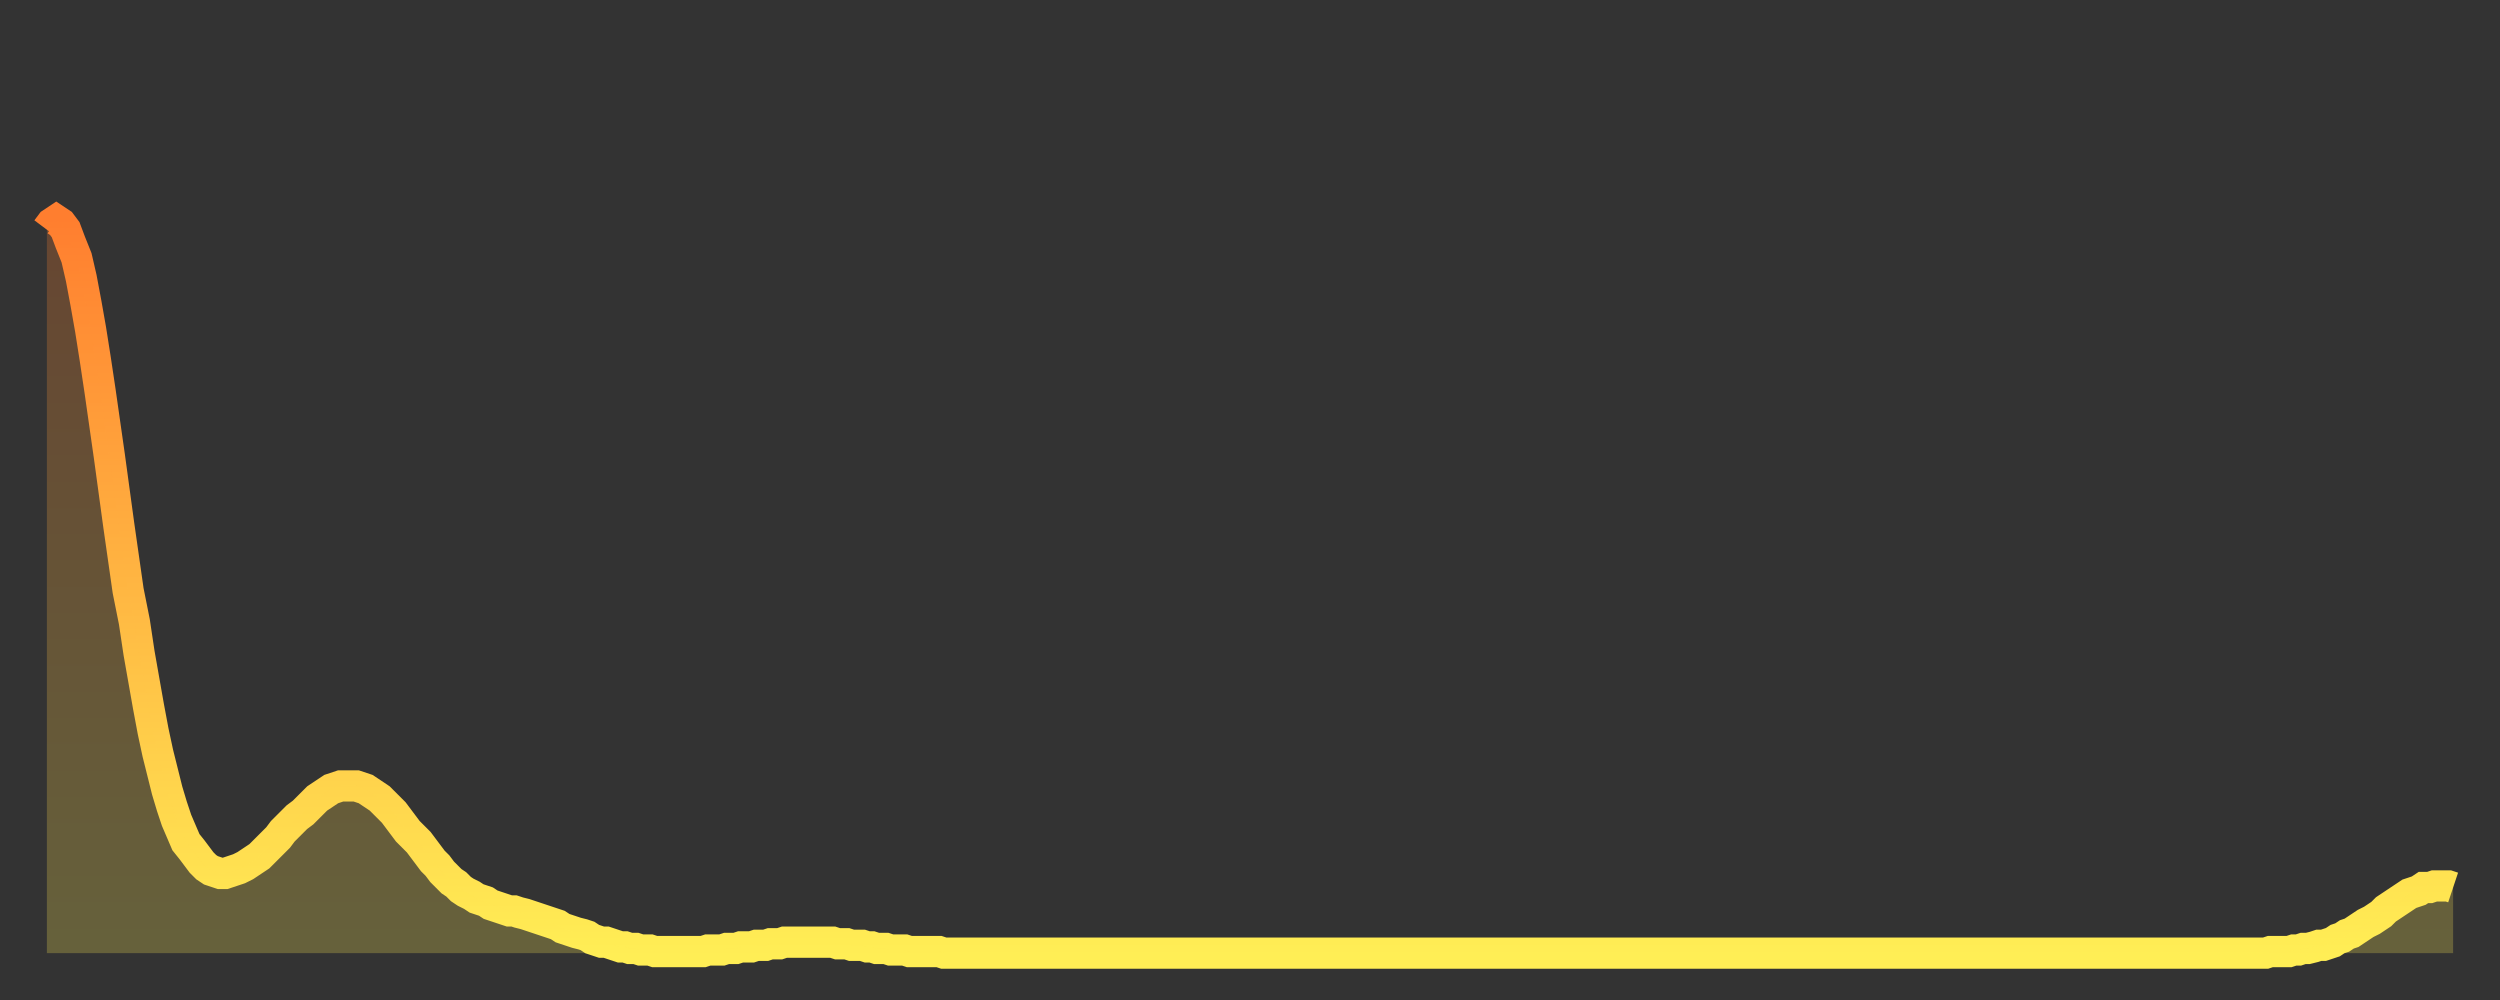 <?xml version="1.0" encoding="utf-8" ?>
<svg baseProfile="full" height="64" version="1.1" width="160" xmlns="http://www.w3.org/2000/svg" xmlns:ev="http://www.w3.org/2001/xml-events" xmlns:xlink="http://www.w3.org/1999/xlink"><rect width="100%" height="100%" fill="#333333" stroke="none"/><defs><linearGradient id="id2707974" x1="0" x2="0" y1="0" y2="1"><stop offset="0%" stop-color="#ff7e2f" /><stop offset="50%" stop-color="#ffb642" /><stop offset="100%" stop-color="#ffee55" /></linearGradient></defs><g transform="translate(3,3)"><g><path d="M 0.0 11.7 0.3 11.3 0.6 11.1 0.9 11.3 1.2 11.7 1.5 12.5 1.9 13.5 2.2 14.8 2.5 16.4 2.8 18.1 3.1 20.0 3.4 22.0 3.7 24.1 4.0 26.2 4.3 28.4 4.6 30.6 4.9 32.7 5.2 34.8 5.6 36.8 5.9 38.8 6.2 40.5 6.5 42.2 6.8 43.8 7.1 45.2 7.4 46.4 7.7 47.6 8.0 48.6 8.3 49.5 8.6 50.2 8.9 50.9 9.3 51.4 9.6 51.8 9.9 52.2 10.2 52.5 10.5 52.7 10.8 52.8 11.1 52.9 11.4 52.9 11.7 52.8 12.0 52.7 12.3 52.6 12.7 52.4 13.0 52.2 13.3 52.0 13.6 51.8 13.9 51.5 14.2 51.2 14.5 50.9 14.8 50.6 15.1 50.2 15.4 49.9 15.7 49.6 16.0 49.3 16.4 49.0 16.7 48.7 17.0 48.4 17.3 48.1 17.6 47.9 17.9 47.7 18.2 47.5 18.5 47.4 18.8 47.3 19.1 47.3 19.4 47.3 19.8 47.3 20.1 47.4 20.4 47.5 20.7 47.7 21.0 47.9 21.3 48.1 21.6 48.4 21.9 48.7 22.2 49.0 22.5 49.4 22.8 49.8 23.1 50.2 23.5 50.6 23.8 50.9 24.1 51.3 24.4 51.7 24.7 52.1 25.0 52.4 25.3 52.8 25.6 53.1 25.9 53.4 26.2 53.6 26.5 53.9 26.8 54.1 27.2 54.3 27.5 54.5 27.8 54.6 28.1 54.7 28.4 54.9 28.7 55.0 29.0 55.1 29.3 55.2 29.6 55.3 29.9 55.3 30.2 55.4 30.6 55.5 30.9 55.6 31.2 55.7 31.5 55.8 31.8 55.9 32.1 56.0 32.4 56.1 32.7 56.2 33.0 56.4 33.3 56.5 33.6 56.6 33.9 56.7 34.3 56.8 34.6 56.9 34.9 57.1 35.2 57.2 35.5 57.3 35.8 57.3 36.1 57.4 36.4 57.5 36.7 57.6 37.0 57.6 37.3 57.7 37.7 57.7 38.0 57.8 38.3 57.8 38.6 57.8 38.9 57.9 39.2 57.9 39.5 57.9 39.8 57.9 40.1 57.9 40.4 57.9 40.7 57.9 41.0 57.9 41.4 57.9 41.7 57.9 42.0 57.9 42.3 57.8 42.6 57.8 42.9 57.8 43.2 57.8 43.5 57.7 43.8 57.7 44.1 57.7 44.4 57.6 44.7 57.6 45.1 57.6 45.4 57.5 45.7 57.5 46.0 57.5 46.3 57.4 46.6 57.4 46.9 57.4 47.2 57.3 47.5 57.3 47.8 57.3 48.1 57.3 48.5 57.3 48.8 57.3 49.1 57.3 49.4 57.3 49.7 57.3 50.0 57.3 50.3 57.3 50.6 57.4 50.9 57.4 51.2 57.4 51.5 57.5 51.8 57.5 52.2 57.5 52.5 57.6 52.8 57.6 53.1 57.7 53.4 57.7 53.7 57.7 54.0 57.8 54.3 57.8 54.6 57.8 54.9 57.8 55.2 57.9 55.6 57.9 55.9 57.9 56.2 57.9 56.5 57.9 56.8 57.9 57.1 57.9 57.4 58.0 57.7 58.0 58.0 58.0 58.3 58.0 58.6 58.0 58.9 58.0 59.3 58.0 59.6 58.0 59.9 58.0 60.2 58.0 60.5 58.0 60.8 58.0 61.1 58.0 61.4 58.0 61.7 58.0 62.0 58.0 62.3 58.0 62.6 58.0 63.0 58.0 63.3 58.0 63.6 58.0 63.9 58.0 64.2 58.0 64.5 58.0 64.8 58.0 65.1 58.0 65.4 58.0 65.7 58.0 66.0 58.0 66.4 58.0 66.7 58.0 67.0 58.0 67.3 58.0 67.6 58.0 67.9 58.0 68.2 58.0 68.5 58.0 68.8 58.0 69.1 58.0 69.4 58.0 69.7 58.0 70.1 58.0 70.4 58.0 70.7 58.0 71.0 58.0 71.3 58.0 71.6 58.0 71.9 58.0 72.2 58.0 72.5 58.0 72.8 58.0 73.1 58.0 73.5 58.0 73.8 58.0 74.1 58.0 74.4 58.0 74.7 58.0 75.0 58.0 75.3 58.0 75.6 58.0 75.9 58.0 76.2 58.0 76.5 58.0 76.8 58.0 77.2 58.0 77.5 58.0 77.8 58.0 78.1 58.0 78.4 58.0 78.7 58.0 79.0 58.0 79.3 58.0 79.6 58.0 79.9 58.0 80.2 58.0 80.5 58.0 80.9 58.0 81.2 58.0 81.5 58.0 81.8 58.0 82.1 58.0 82.4 58.0 82.7 58.0 83.0 58.0 83.3 58.0 83.6 58.0 83.9 58.0 84.3 58.0 84.6 58.0 84.9 58.0 85.2 58.0 85.5 58.0 85.8 58.0 86.1 58.0 86.4 58.0 86.7 58.0 87.0 58.0 87.3 58.0 87.6 58.0 88.0 58.0 88.3 58.0 88.6 58.0 88.9 58.0 89.2 58.0 89.5 58.0 89.8 58.0 90.1 58.0 90.4 58.0 90.7 58.0 91.0 58.0 91.4 58.0 91.7 58.0 92.0 58.0 92.3 58.0 92.6 58.0 92.9 58.0 93.2 58.0 93.5 58.0 93.8 58.0 94.1 58.0 94.4 58.0 94.7 58.0 95.1 58.0 95.4 58.0 95.7 58.0 96.0 58.0 96.3 58.0 96.6 58.0 96.9 58.0 97.2 58.0 97.5 58.0 97.8 58.0 98.1 58.0 98.4 58.0 98.8 58.0 99.1 58.0 99.4 58.0 99.7 58.0 100.0 58.0 100.3 58.0 100.6 58.0 100.9 58.0 101.2 58.0 101.5 58.0 101.8 58.0 102.2 58.0 102.5 58.0 102.8 58.0 103.1 58.0 103.4 58.0 103.7 58.0 104.0 58.0 104.3 58.0 104.6 58.0 104.9 58.0 105.2 58.0 105.5 58.0 105.9 58.0 106.2 58.0 106.5 58.0 106.8 58.0 107.1 58.0 107.4 58.0 107.7 58.0 108.0 58.0 108.3 58.0 108.6 58.0 108.9 58.0 109.3 58.0 109.6 58.0 109.9 58.0 110.2 58.0 110.5 58.0 110.8 58.0 111.1 58.0 111.4 58.0 111.7 58.0 112.0 58.0 112.3 58.0 112.6 58.0 113.0 58.0 113.3 58.0 113.6 58.0 113.9 58.0 114.2 58.0 114.5 58.0 114.8 58.0 115.1 58.0 115.4 58.0 115.7 58.0 116.0 58.0 116.3 58.0 116.7 58.0 117.0 58.0 117.3 58.0 117.6 58.0 117.9 58.0 118.2 58.0 118.5 58.0 118.8 58.0 119.1 58.0 119.4 58.0 119.7 58.0 120.1 58.0 120.4 58.0 120.7 58.0 121.0 58.0 121.3 58.0 121.6 58.0 121.9 58.0 122.2 58.0 122.5 58.0 122.8 58.0 123.1 58.0 123.4 58.0 123.8 58.0 124.1 58.0 124.4 58.0 124.7 58.0 125.0 58.0 125.3 58.0 125.6 58.0 125.9 58.0 126.2 58.0 126.5 58.0 126.8 58.0 127.2 58.0 127.5 58.0 127.8 58.0 128.1 58.0 128.4 58.0 128.7 58.0 129.0 58.0 129.3 58.0 129.6 58.0 129.9 58.0 130.2 58.0 130.5 58.0 130.9 58.0 131.2 58.0 131.5 58.0 131.8 58.0 132.1 58.0 132.4 58.0 132.7 58.0 133.0 58.0 133.3 58.0 133.6 58.0 133.9 58.0 134.2 58.0 134.6 58.0 134.9 58.0 135.2 58.0 135.5 58.0 135.8 58.0 136.1 58.0 136.4 58.0 136.7 58.0 137.0 58.0 137.3 58.0 137.6 58.0 138.0 58.0 138.3 58.0 138.6 58.0 138.9 58.0 139.2 58.0 139.5 58.0 139.8 58.0 140.1 58.0 140.4 58.0 140.7 58.0 141.0 58.0 141.3 58.0 141.7 58.0 142.0 58.0 142.3 57.9 142.6 57.9 142.9 57.9 143.2 57.9 143.5 57.9 143.8 57.8 144.1 57.8 144.4 57.7 144.7 57.7 145.1 57.6 145.4 57.5 145.7 57.5 146.0 57.4 146.3 57.3 146.6 57.1 146.9 57.0 147.2 56.8 147.5 56.7 147.8 56.5 148.1 56.3 148.4 56.1 148.8 55.9 149.1 55.7 149.4 55.5 149.7 55.2 150.0 55.0 150.3 54.8 150.6 54.6 150.9 54.4 151.2 54.2 151.5 54.1 151.8 54.0 152.1 53.8 152.5 53.8 152.8 53.7 153.1 53.7 153.4 53.7 153.7 53.7 154.0 53.8" fill="none" id="graph-curve" opacity="1" stroke="url(#id2707974)" stroke-width="2" /><path d="M 0 58 L 0.0 11.7 0.3 11.3 0.6 11.1 0.9 11.3 1.2 11.7 1.5 12.5 1.9 13.5 2.2 14.8 2.5 16.4 2.8 18.1 3.1 20.0 3.4 22.0 3.7 24.1 4.0 26.2 4.3 28.4 4.6 30.6 4.9 32.7 5.2 34.8 5.6 36.8 5.9 38.8 6.2 40.5 6.5 42.2 6.8 43.8 7.1 45.2 7.4 46.4 7.7 47.6 8.0 48.6 8.3 49.5 8.6 50.2 8.9 50.9 9.3 51.4 9.6 51.8 9.9 52.2 10.2 52.5 10.5 52.7 10.8 52.8 11.1 52.9 11.4 52.9 11.7 52.8 12.0 52.7 12.3 52.6 12.7 52.4 13.0 52.2 13.3 52.0 13.6 51.8 13.9 51.5 14.2 51.2 14.5 50.9 14.8 50.6 15.1 50.2 15.4 49.9 15.7 49.6 16.0 49.3 16.4 49.0 16.7 48.7 17.0 48.4 17.3 48.1 17.6 47.9 17.9 47.7 18.2 47.5 18.5 47.4 18.8 47.3 19.1 47.3 19.4 47.3 19.8 47.3 20.1 47.4 20.4 47.5 20.7 47.7 21.0 47.9 21.3 48.1 21.6 48.4 21.9 48.7 22.2 49.0 22.5 49.4 22.8 49.8 23.1 50.2 23.5 50.6 23.8 50.9 24.1 51.3 24.4 51.7 24.7 52.1 25.0 52.4 25.3 52.8 25.6 53.1 25.9 53.4 26.2 53.6 26.5 53.9 26.8 54.1 27.2 54.3 27.5 54.5 27.8 54.6 28.1 54.7 28.4 54.9 28.7 55.0 29.0 55.1 29.3 55.2 29.6 55.3 29.9 55.3 30.2 55.4 30.6 55.5 30.9 55.6 31.2 55.7 31.5 55.8 31.8 55.9 32.1 56.0 32.4 56.1 32.7 56.2 33.0 56.4 33.3 56.5 33.6 56.6 33.9 56.7 34.3 56.8 34.6 56.9 34.9 57.1 35.2 57.2 35.5 57.3 35.8 57.3 36.1 57.4 36.4 57.5 36.7 57.6 37.0 57.6 37.3 57.7 37.7 57.7 38.0 57.8 38.3 57.8 38.6 57.8 38.9 57.9 39.2 57.9 39.5 57.9 39.8 57.9 40.1 57.9 40.4 57.9 40.7 57.9 41.0 57.9 41.4 57.9 41.7 57.9 42.0 57.9 42.3 57.8 42.6 57.8 42.9 57.8 43.2 57.8 43.5 57.7 43.8 57.7 44.1 57.7 44.4 57.6 44.7 57.6 45.1 57.6 45.4 57.5 45.7 57.5 46.0 57.5 46.3 57.4 46.6 57.4 46.9 57.4 47.2 57.3 47.5 57.3 47.8 57.3 48.1 57.3 48.5 57.3 48.8 57.3 49.1 57.3 49.4 57.3 49.7 57.3 50.0 57.3 50.3 57.3 50.6 57.4 50.9 57.4 51.2 57.4 51.5 57.5 51.8 57.5 52.2 57.5 52.5 57.6 52.8 57.6 53.1 57.7 53.4 57.7 53.7 57.7 54.0 57.8 54.3 57.8 54.6 57.8 54.9 57.8 55.2 57.9 55.6 57.9 55.9 57.9 56.2 57.9 56.5 57.9 56.8 57.9 57.1 57.9 57.4 58.0 57.7 58.0 58.0 58.0 58.3 58.0 58.6 58.0 58.9 58.0 59.3 58.0 59.6 58.0 59.9 58.0 60.2 58.0 60.5 58.0 60.8 58.0 61.1 58.0 61.4 58.0 61.7 58.0 62.0 58.0 62.3 58.0 62.6 58.0 63.0 58.0 63.3 58.0 63.6 58.0 63.9 58.0 64.2 58.0 64.5 58.0 64.8 58.0 65.1 58.0 65.4 58.0 65.7 58.0 66.0 58.0 66.4 58.0 66.7 58.0 67.0 58.0 67.3 58.0 67.6 58.0 67.9 58.0 68.2 58.0 68.5 58.0 68.8 58.0 69.1 58.0 69.4 58.0 69.7 58.0 70.1 58.0 70.4 58.0 70.7 58.0 71.0 58.0 71.3 58.0 71.6 58.0 71.9 58.0 72.2 58.0 72.5 58.0 72.8 58.0 73.1 58.0 73.5 58.0 73.8 58.0 74.1 58.0 74.4 58.0 74.7 58.0 75.0 58.0 75.3 58.0 75.6 58.0 75.9 58.0 76.2 58.0 76.5 58.0 76.8 58.0 77.2 58.0 77.5 58.0 77.8 58.0 78.1 58.0 78.4 58.0 78.7 58.0 79.0 58.0 79.3 58.0 79.6 58.0 79.9 58.0 80.2 58.0 80.5 58.0 80.9 58.0 81.2 58.0 81.5 58.0 81.8 58.0 82.1 58.0 82.4 58.0 82.7 58.0 83.0 58.0 83.3 58.0 83.6 58.0 83.9 58.0 84.3 58.0 84.6 58.0 84.9 58.0 85.2 58.0 85.5 58.0 85.8 58.0 86.1 58.0 86.4 58.0 86.7 58.0 87.0 58.0 87.3 58.0 87.6 58.0 88.0 58.0 88.3 58.0 88.6 58.0 88.9 58.0 89.2 58.0 89.5 58.0 89.8 58.0 90.1 58.0 90.4 58.0 90.7 58.0 91.0 58.0 91.4 58.0 91.7 58.0 92.0 58.0 92.3 58.0 92.6 58.0 92.9 58.0 93.2 58.0 93.5 58.0 93.8 58.0 94.1 58.0 94.4 58.0 94.7 58.0 95.1 58.0 95.4 58.0 95.7 58.0 96.0 58.0 96.3 58.0 96.6 58.0 96.9 58.0 97.2 58.0 97.5 58.0 97.8 58.0 98.1 58.0 98.4 58.0 98.8 58.0 99.1 58.0 99.4 58.0 99.7 58.0 100.0 58.0 100.3 58.0 100.6 58.0 100.9 58.0 101.2 58.0 101.5 58.0 101.8 58.0 102.2 58.0 102.5 58.0 102.8 58.0 103.1 58.0 103.4 58.0 103.7 58.0 104.0 58.0 104.3 58.0 104.6 58.0 104.9 58.0 105.2 58.0 105.5 58.0 105.9 58.0 106.2 58.0 106.5 58.0 106.8 58.0 107.1 58.0 107.4 58.0 107.7 58.0 108.0 58.0 108.3 58.0 108.6 58.0 108.9 58.0 109.3 58.0 109.6 58.0 109.9 58.0 110.2 58.0 110.5 58.0 110.8 58.0 111.1 58.0 111.4 58.0 111.7 58.0 112.0 58.0 112.3 58.0 112.6 58.0 113.0 58.0 113.3 58.0 113.6 58.0 113.9 58.0 114.2 58.0 114.5 58.0 114.8 58.0 115.1 58.0 115.4 58.0 115.7 58.0 116.0 58.0 116.3 58.0 116.7 58.0 117.0 58.0 117.3 58.0 117.6 58.0 117.9 58.0 118.2 58.0 118.5 58.0 118.8 58.0 119.1 58.0 119.4 58.0 119.7 58.0 120.1 58.0 120.4 58.0 120.7 58.0 121.0 58.0 121.3 58.0 121.6 58.0 121.9 58.0 122.2 58.0 122.5 58.0 122.8 58.0 123.1 58.0 123.4 58.0 123.8 58.0 124.1 58.0 124.4 58.0 124.7 58.0 125.0 58.0 125.3 58.0 125.6 58.0 125.9 58.0 126.2 58.0 126.5 58.0 126.8 58.0 127.2 58.0 127.5 58.0 127.8 58.0 128.1 58.0 128.4 58.0 128.7 58.0 129.0 58.0 129.3 58.0 129.6 58.0 129.9 58.0 130.2 58.0 130.5 58.0 130.9 58.0 131.2 58.0 131.5 58.0 131.8 58.0 132.1 58.0 132.4 58.0 132.7 58.0 133.0 58.0 133.3 58.0 133.6 58.0 133.9 58.0 134.2 58.0 134.6 58.0 134.9 58.0 135.2 58.0 135.5 58.0 135.8 58.0 136.1 58.0 136.4 58.0 136.7 58.0 137.0 58.0 137.3 58.0 137.6 58.0 138.0 58.0 138.3 58.0 138.6 58.0 138.9 58.0 139.2 58.0 139.5 58.0 139.8 58.0 140.1 58.0 140.4 58.0 140.7 58.0 141.0 58.0 141.3 58.0 141.7 58.0 142.0 58.0 142.3 57.9 142.6 57.9 142.9 57.9 143.2 57.9 143.5 57.9 143.8 57.8 144.1 57.8 144.4 57.7 144.7 57.7 145.1 57.6 145.4 57.5 145.7 57.5 146.0 57.4 146.3 57.3 146.6 57.1 146.9 57.0 147.2 56.8 147.5 56.7 147.8 56.5 148.1 56.3 148.4 56.1 148.8 55.9 149.1 55.7 149.4 55.5 149.7 55.2 150.0 55.0 150.3 54.8 150.6 54.6 150.9 54.4 151.2 54.2 151.5 54.1 151.8 54.0 152.1 53.8 152.5 53.8 152.8 53.7 153.1 53.7 153.4 53.7 153.7 53.7 154.0 53.8 154 58" fill="url(#id2707974)" fill-opacity=".25" id="graph-shadow" /></g></g></svg>